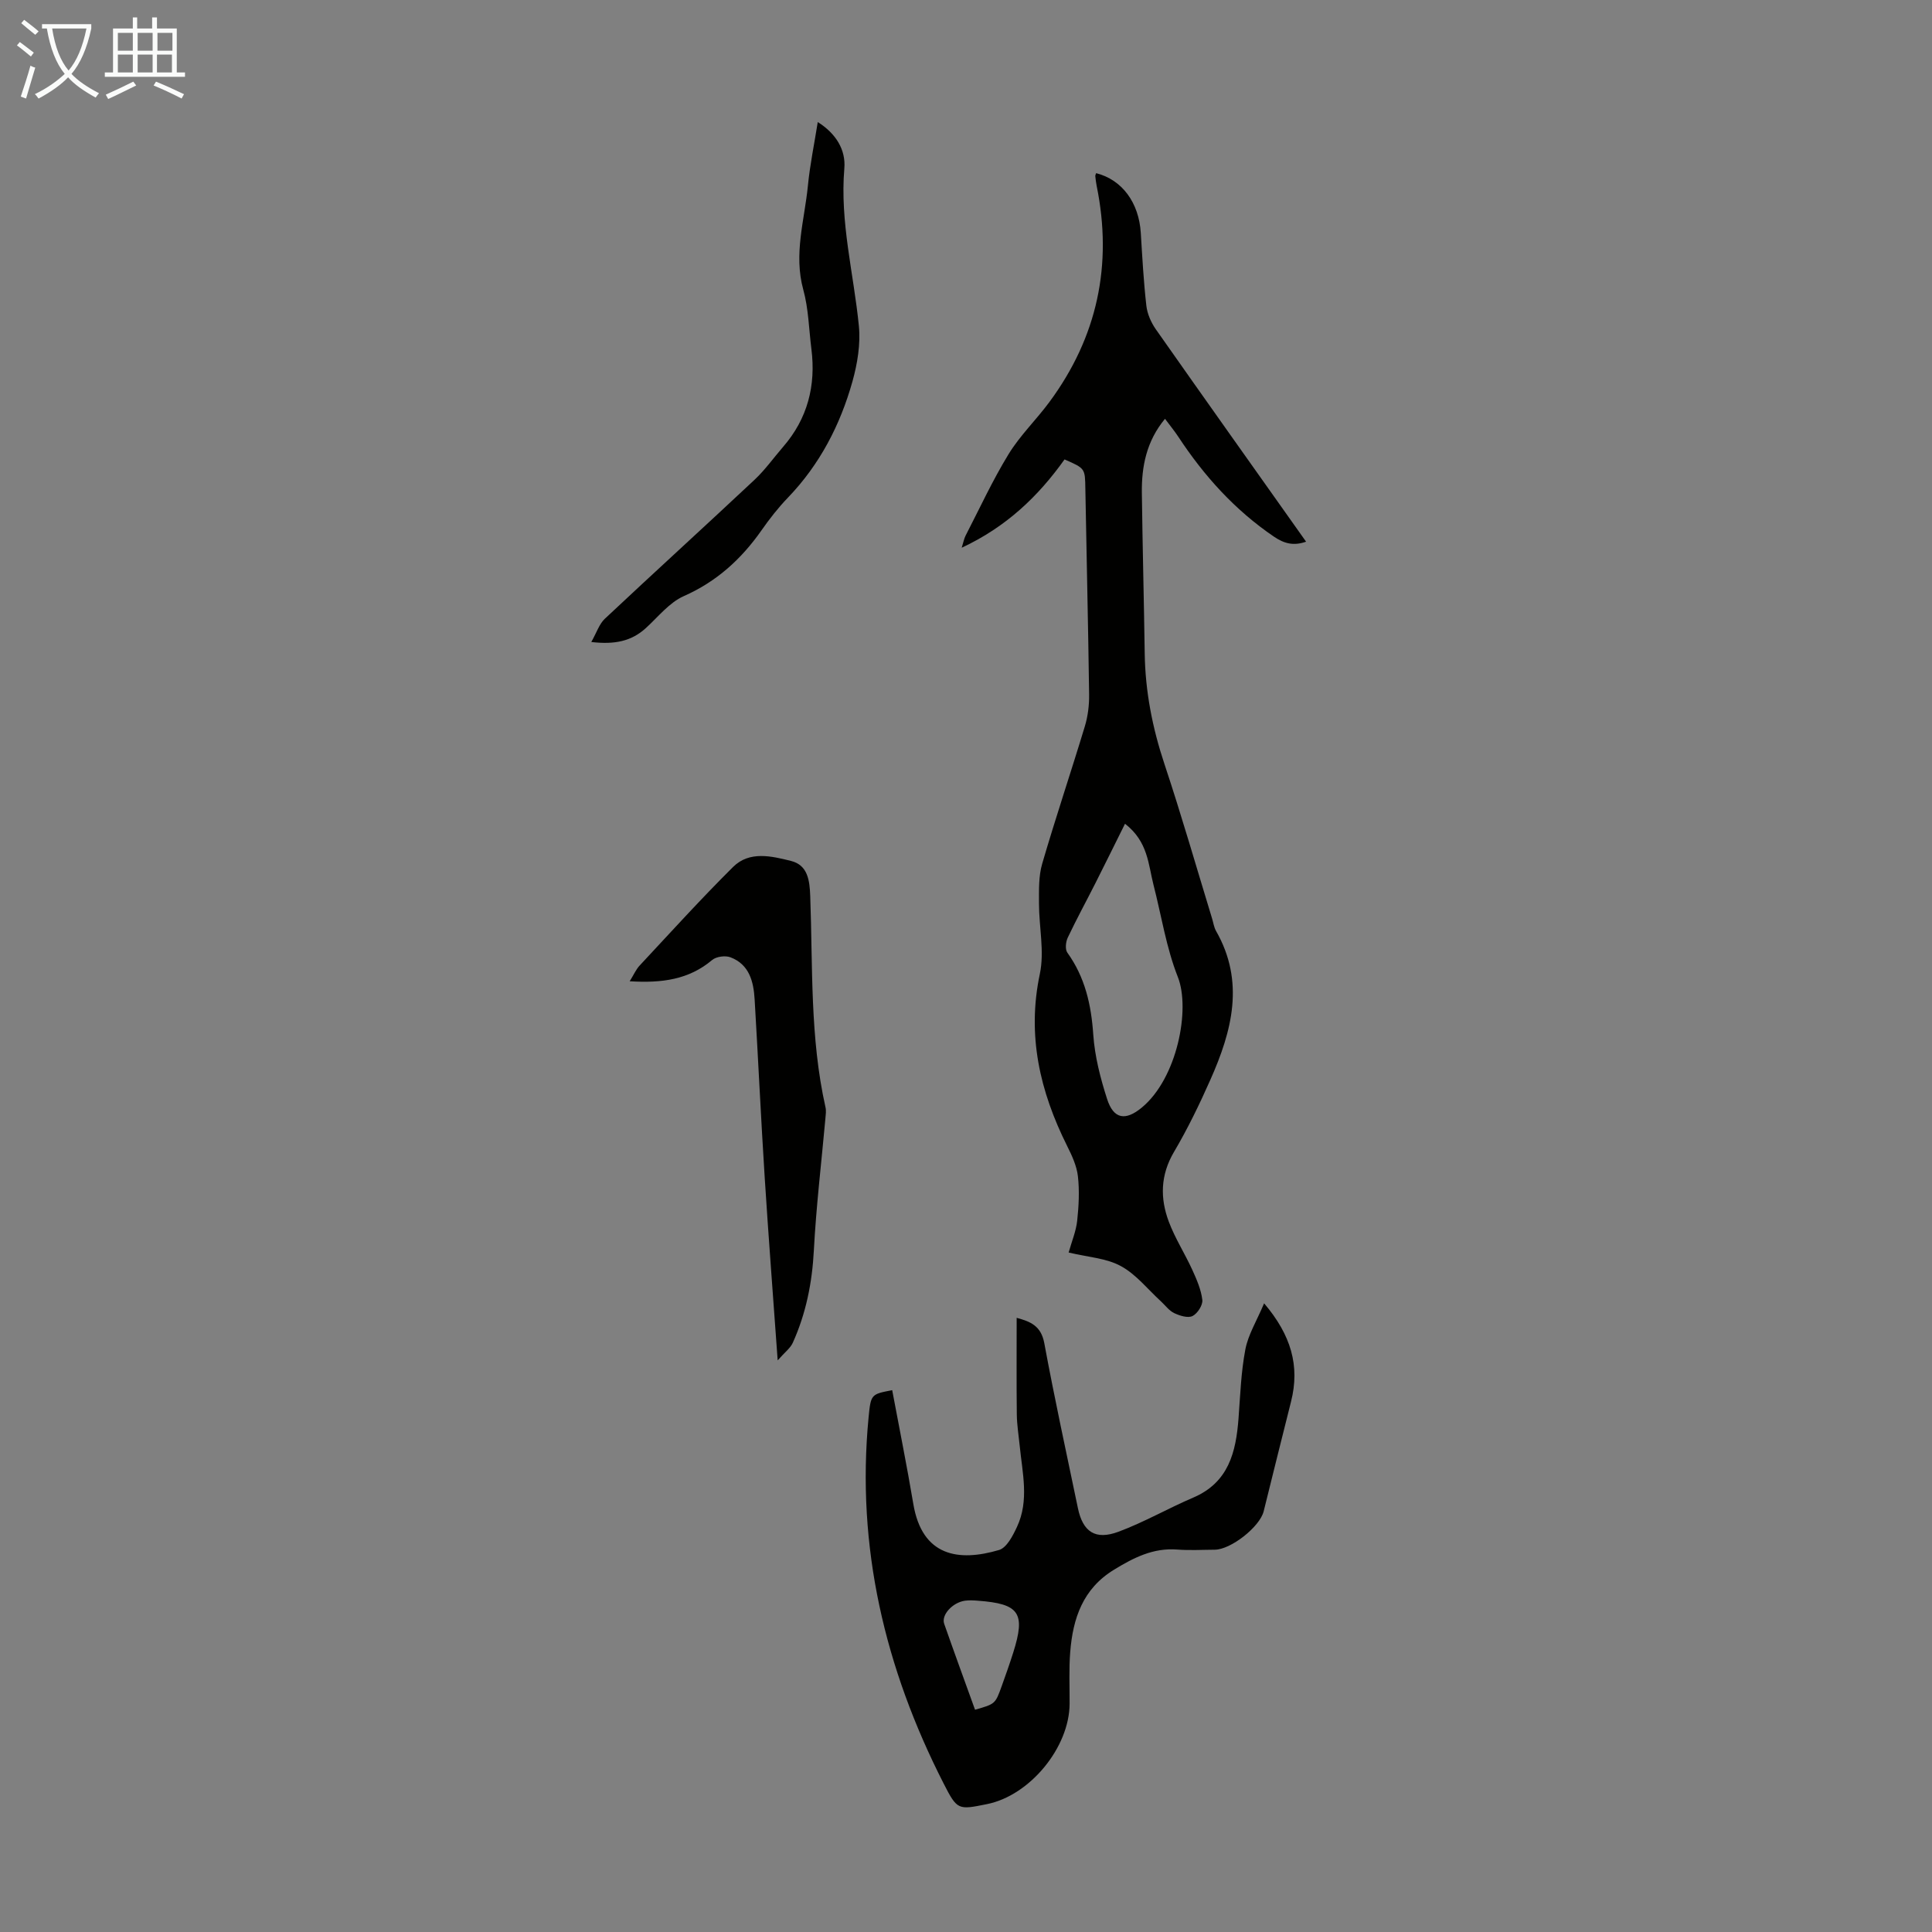 <svg enable-background="new 0 0 400 400" viewBox="0 0 400 400" xmlns="http://www.w3.org/2000/svg"><rect x="0" y="0" width="400" height="400" fill="#808080" stroke="none"/><g fill="#010100"><path d="m221.25 259.32c.66-2.35 1.54-4.43 1.77-6.58.33-3.04.49-6.18.15-9.2-.24-2.15-1.24-4.3-2.23-6.28-5.64-11.29-8.35-22.88-5.65-35.63.98-4.65-.18-9.73-.18-14.61 0-2.74-.09-5.61.66-8.18 2.78-9.54 5.96-18.96 8.84-28.48.63-2.09.91-4.38.88-6.57-.19-14.21-.53-28.41-.78-42.62-.07-4.18-.01-4.18-4.31-6.05-5.44 7.64-12.06 13.98-21.29 18.28.38-1.2.49-1.89.8-2.49 2.92-5.66 5.59-11.47 8.91-16.89 2.37-3.87 5.74-7.12 8.45-10.79 9.93-13.44 13.12-28.39 9.78-44.76-.13-.66-.21-1.32-.28-1.99-.02-.2.11-.42.17-.63 5.37 1.35 8.87 6.1 9.25 12.4.31 5.02.58 10.04 1.15 15.04.19 1.67.96 3.44 1.93 4.84 10.28 14.64 20.65 29.22 31.14 44.02-2.59.91-4.53.4-6.65-1.04-8.09-5.5-14.47-12.57-19.8-20.68-.8-1.21-1.72-2.33-2.76-3.72-3.82 4.6-4.87 9.84-4.79 15.38.14 11.05.43 22.1.59 33.15.11 7.9 1.6 15.49 4.1 22.99 3.52 10.58 6.6 21.31 9.86 31.98.26.85.38 1.79.81 2.54 6.01 10.51 3.3 20.73-1.17 30.79-2.26 5.1-4.71 10.16-7.54 14.96-2.82 4.78-2.9 9.59-1.06 14.47 1.29 3.42 3.31 6.57 4.84 9.91.91 2 1.84 4.12 2.09 6.26.12 1.07-1.01 2.82-2.03 3.33-.96.47-2.64-.06-3.79-.6-1.06-.5-1.84-1.6-2.75-2.44-2.73-2.49-5.13-5.58-8.28-7.29-2.98-1.65-6.77-1.85-10.83-2.82zm11.67-88.77c-2.18 4.38-4.13 8.36-6.13 12.31-1.9 3.76-3.93 7.47-5.73 11.28-.41.88-.57 2.41-.08 3.09 3.67 5.11 4.95 10.79 5.37 16.99.31 4.5 1.48 9.03 2.87 13.34 1.35 4.17 3.8 4.54 7.18 1.75 7.32-6.05 10.1-20.35 7.46-27.03-2.4-6.07-3.4-12.7-5.04-19.08-1.09-4.24-1.12-8.95-5.9-12.65z"/><path d="m184.72 287.82c1.49 7.98 3.06 15.74 4.37 23.54 1.82 10.89 9.38 12.02 17.75 9.55 1.59-.47 2.87-2.96 3.72-4.79 2.56-5.48 1.1-11.21.55-16.86-.21-2.11-.56-4.23-.59-6.34-.08-6.59-.03-13.18-.03-20.08 2.85.78 5.05 1.64 5.72 5.25 2.11 11.42 4.59 22.78 6.96 34.16 1.02 4.89 3.59 6.67 8.4 4.88 5.3-1.97 10.26-4.84 15.48-7.07 7.32-3.13 8.84-9.4 9.37-16.36.36-4.79.52-9.63 1.42-14.33.58-3.04 2.33-5.86 3.88-9.53 5.59 6.58 7.44 12.95 5.58 20.33-1.91 7.57-3.79 15.15-5.67 22.73-.8 3.21-6.79 7.94-10.14 7.95-2.57.01-5.16.17-7.72-.03-4.99-.4-9.06 1.68-13.14 4.18-6.44 3.93-8.5 10.08-9.05 17-.29 3.56-.11 7.15-.13 10.73-.03 9.05-8.21 19-17.09 20.79-5.99 1.21-6.16 1.29-9-4.28-12.15-23.82-18.11-48.94-15.53-75.78.47-4.8.51-4.8 4.89-5.64zm17.15 66.16c4.17-1.19 4.19-1.18 5.52-4.88.83-2.31 1.65-4.62 2.39-6.96 2.59-8.19 1.28-10.1-7.32-10.73-.89-.07-1.8-.12-2.68 0-2.57.37-4.93 2.94-4.3 4.77 2.06 5.88 4.2 11.73 6.39 17.8z"/><path d="m161.01 281.65c-.96-13.4-1.91-25.65-2.69-37.92-.78-12.26-1.35-24.54-2.08-36.8-.22-3.7-1.09-7.24-5-8.73-1.07-.41-2.95-.16-3.8.56-4.81 4.05-10.36 4.81-17.07 4.4.87-1.39 1.31-2.45 2.04-3.23 6.41-6.87 12.72-13.84 19.38-20.45 3.39-3.36 7.98-2.23 11.99-1.23 3.46.87 3.85 4.01 3.97 7.27.54 14.61-.08 29.31 3.16 43.73.17.74.05 1.55-.02 2.33-.82 9.1-1.91 18.18-2.39 27.29-.35 6.69-1.62 13.06-4.36 19.13-.5 1.12-1.65 1.96-3.13 3.65z"/><path d="m169.31 25.27c3.79 2.39 5.83 5.76 5.5 9.62-.94 11.09 1.94 21.74 3.01 32.59.37 3.76-.3 7.81-1.33 11.5-2.53 9.01-6.76 17.19-13.35 24.04-2.01 2.09-3.82 4.4-5.48 6.78-4.18 5.96-9.28 10.61-16.09 13.62-3.02 1.34-5.33 4.33-7.89 6.65-2.95 2.67-6.37 3.42-11.26 2.85 1.1-1.94 1.64-3.72 2.81-4.82 10.27-9.64 20.7-19.12 30.97-28.75 2.19-2.05 3.96-4.55 5.93-6.83 5.08-5.86 6.82-12.68 5.86-20.28-.52-4.1-.59-8.33-1.68-12.27-2.03-7.37.26-14.39.96-21.54.42-4.31 1.31-8.56 2.04-13.16z"/></g><path d="m6.4 11.7c-1-.8-1.9-1.6-2.9-2.3l.6-.7c.9.7 1.9 1.4 2.9 2.2zm-2.1 8.3c.7-2.1 1.4-4.2 2-6.4.2.1.6.3 1 .4-.7 2.3-1.3 4.4-1.9 6.4zm3-12.8c-1.1-.9-2.1-1.7-2.9-2.4l.6-.7c1 .8 2 1.5 3 2.4zm1.4-1.3v-.9h10.2v.9c-.9 4.2-2.3 7.3-4.1 9.4 1.3 1.4 3.2 2.7 5.7 4-.2.2-.4.5-.7.9-2.5-1.4-4.4-2.7-5.7-4.2-1.4 1.5-3.5 3-6.1 4.4 0 0 0 0-.1-.1-.3-.4-.5-.7-.7-.8 2.7-1.3 4.7-2.8 6.2-4.2-1.8-2.2-3-5.3-3.7-9.4zm9.2 0h-7.1c.6 3.8 1.7 6.7 3.4 8.7 1.7-2 2.9-4.8 3.7-8.7z" fill="#fafbfa"/><path d="m31.6 3.6h.9v2.3h4.1v9.1h1.7v.9h-16.6v-.9h1.7v-9.1h4.1v-2.3h.9v2.3h3.1v-2.3zm-4 13.3.6.8c-1.9.9-3.8 1.9-5.8 2.8-.2-.3-.3-.6-.5-.9 2-.9 3.9-1.8 5.7-2.7zm-3.2-10.1v3.7h3.1v-3.7zm0 4.5v3.7h3.1v-3.7zm4.1-4.5v3.7h3.1v-3.7zm0 4.5v3.7h3.1v-3.7zm9.1 9.1c-2.1-1.1-4.1-2-5.8-2.7l.5-.8c2.2.9 4.1 1.8 5.8 2.6zm-1.9-13.6h-3.1v3.7h3.1zm-3.2 4.5v3.7h3.1v-3.7z" fill="#fafbfa"/></svg>